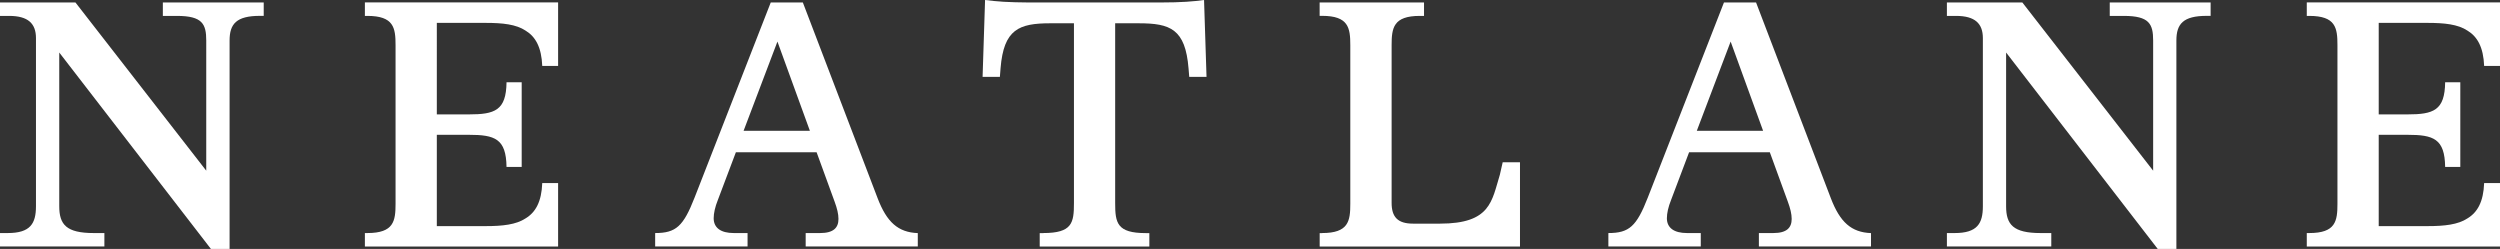 <?xml version="1.0" encoding="UTF-8"?>
<svg id="Layer_2" data-name="Layer 2" xmlns="http://www.w3.org/2000/svg" viewBox="0 0 504.61 50.25">
  <rect x="0" y="0" width="504.61" height="50.25" fill="#333333" stroke="none"/>
  <defs>
    <style>
      .cls-1 {
        fill: #fff;
      }
    </style>
  </defs>
  <g id="Layer_1-2" data-name="Layer 1">
    <g>
      <path class="cls-1" d="m53.24,3.2h-.78c-4.77,0-6.12,1.64-6.12,4.98v42.06h-3.77L11.96,10.6v31.03c0,3.7,1.42,5.41,6.97,5.41h2.14v2.71H0v-2.71h1.57c4.56,0,5.69-1.92,5.69-5.41V7.69c0-2.92-1.57-4.48-5.41-4.48H0V.5h15.23l26.4,33.95V8.19c0-3.35-.78-4.98-5.91-4.98h-2.85V.5h20.36v2.71Z"/>
      <path class="cls-1" d="m185.25,47.04v2.71h-22.63v-2.71h2.92c2.7,0,3.7-1.07,3.7-2.85,0-1-.28-2.14-.78-3.49l-3.63-9.96h-16.3l-3.63,9.61c-.57,1.42-.85,2.7-.85,3.7,0,1.92,1.42,2.99,4.06,2.99h2.78v2.71h-18.65v-2.71c4.2,0,5.69-1.35,7.97-7.19L155.57.5h6.48l15.09,39.5c1.85,4.84,4.13,6.9,8.11,7.05Zm-21.78-20.64l-6.55-18.01-6.83,18.01h13.38Z"/>
      <path class="cls-1" d="m210.58,47.04c5.84,0,6.19-2.06,6.19-6.05V4.7h-4.77c-6.33,0-9.4,1.21-10.04,9.04l-.14,1.78h-3.49l.5-15.52c1.14.14,2.35.28,3.77.36,1.42.07,3.13.14,5.05.14h26.55c4.27,0,6.76-.21,8.83-.5l.5,15.52h-3.49l-.14-1.71c-.64-7.97-3.7-9.11-10.04-9.11h-4.77v36.3c0,3.99.36,6.05,6.19,6.05h.71v2.71h-22.13v-2.71h.71Z"/>
      <path class="cls-1" d="m266.86,47.04c5.34,0,5.69-2.42,5.69-5.91V9.11c0-3.49-.36-5.91-5.69-5.91h-.5V.5h21.07v2.71h-.85c-5.34,0-5.69,2.42-5.69,5.91v31.82c0,2.85,1.21,4.2,4.34,4.2h5.41c10.25,0,10.46-4.54,12.1-9.88l.57-2.51h3.49v17.01h-40.43v-2.71h.5Z"/>
      <path class="cls-1" d="m377.65,47.04v2.71h-22.63v-2.71h2.92c2.7,0,3.7-1.07,3.7-2.85,0-1-.28-2.14-.78-3.49l-3.63-9.96h-16.3l-3.63,9.61c-.57,1.42-.85,2.7-.85,3.7,0,1.92,1.42,2.99,4.06,2.99h2.78v2.71h-18.65v-2.71c4.2,0,5.69-1.35,7.97-7.19L347.97.5h6.48l15.09,39.5c1.85,4.84,4.13,6.9,8.11,7.05Zm-21.78-20.64l-6.55-18.01-6.83,18.01h13.38Z"/>
      <path class="cls-1" d="m446.19,3.2h-.78c-4.77,0-6.12,1.64-6.12,4.98v42.06h-3.77l-30.6-39.64v31.03c0,3.7,1.42,5.41,6.98,5.41h2.14v2.71h-21.07v-2.71h1.57c4.56,0,5.69-1.92,5.69-5.41V7.69c0-2.92-1.57-4.48-5.41-4.48h-1.85V.5h15.23l26.4,33.95V8.19c0-3.35-.78-4.98-5.91-4.98h-2.85V.5h20.36v2.71Z"/>
      <path class="cls-1" d="m490.02,4.62c3.35,0,6.12.28,8.04,1.57,1.99,1.21,3.2,3.35,3.35,7.12h3.2V.49h-39v2.72h.5c5.34,0,5.69,2.41,5.69,5.9v32.03c0,3.49-.36,5.9-5.69,5.9h-.5v2.72h39v-12.81h-3.2c-.14,3.77-1.35,5.91-3.35,7.12-1.92,1.28-4.7,1.57-8.04,1.57h-9.89v-18.43h5.79c5.27,0,7.54.78,7.62,6.48h3.06v-8.54h-.14s.14,0,.14,0v-8.54h-3.06c-.07,5.69-2.35,6.48-7.62,6.48h-5.79V4.62h9.89Z"/>
      <path class="cls-1" d="m98.06,4.62c3.35,0,6.12.28,8.04,1.57,1.99,1.21,3.2,3.35,3.35,7.12h3.2V.49h-39v2.72h.5c5.34,0,5.69,2.41,5.69,5.9v32.03c0,3.49-.36,5.9-5.69,5.9h-.5v2.72h39v-12.81h-3.2c-.14,3.77-1.35,5.91-3.35,7.12-1.92,1.28-4.7,1.57-8.04,1.57h-9.89v-18.43h6.45c5.27,0,7.54.78,7.62,6.48h3.06v-8.54h-.08s.08,0,.08,0v-8.54h-3.06c-.07,5.69-2.35,6.48-7.62,6.48h-6.45V4.62h9.89Z"/>
    </g>
  </g>
</svg>
